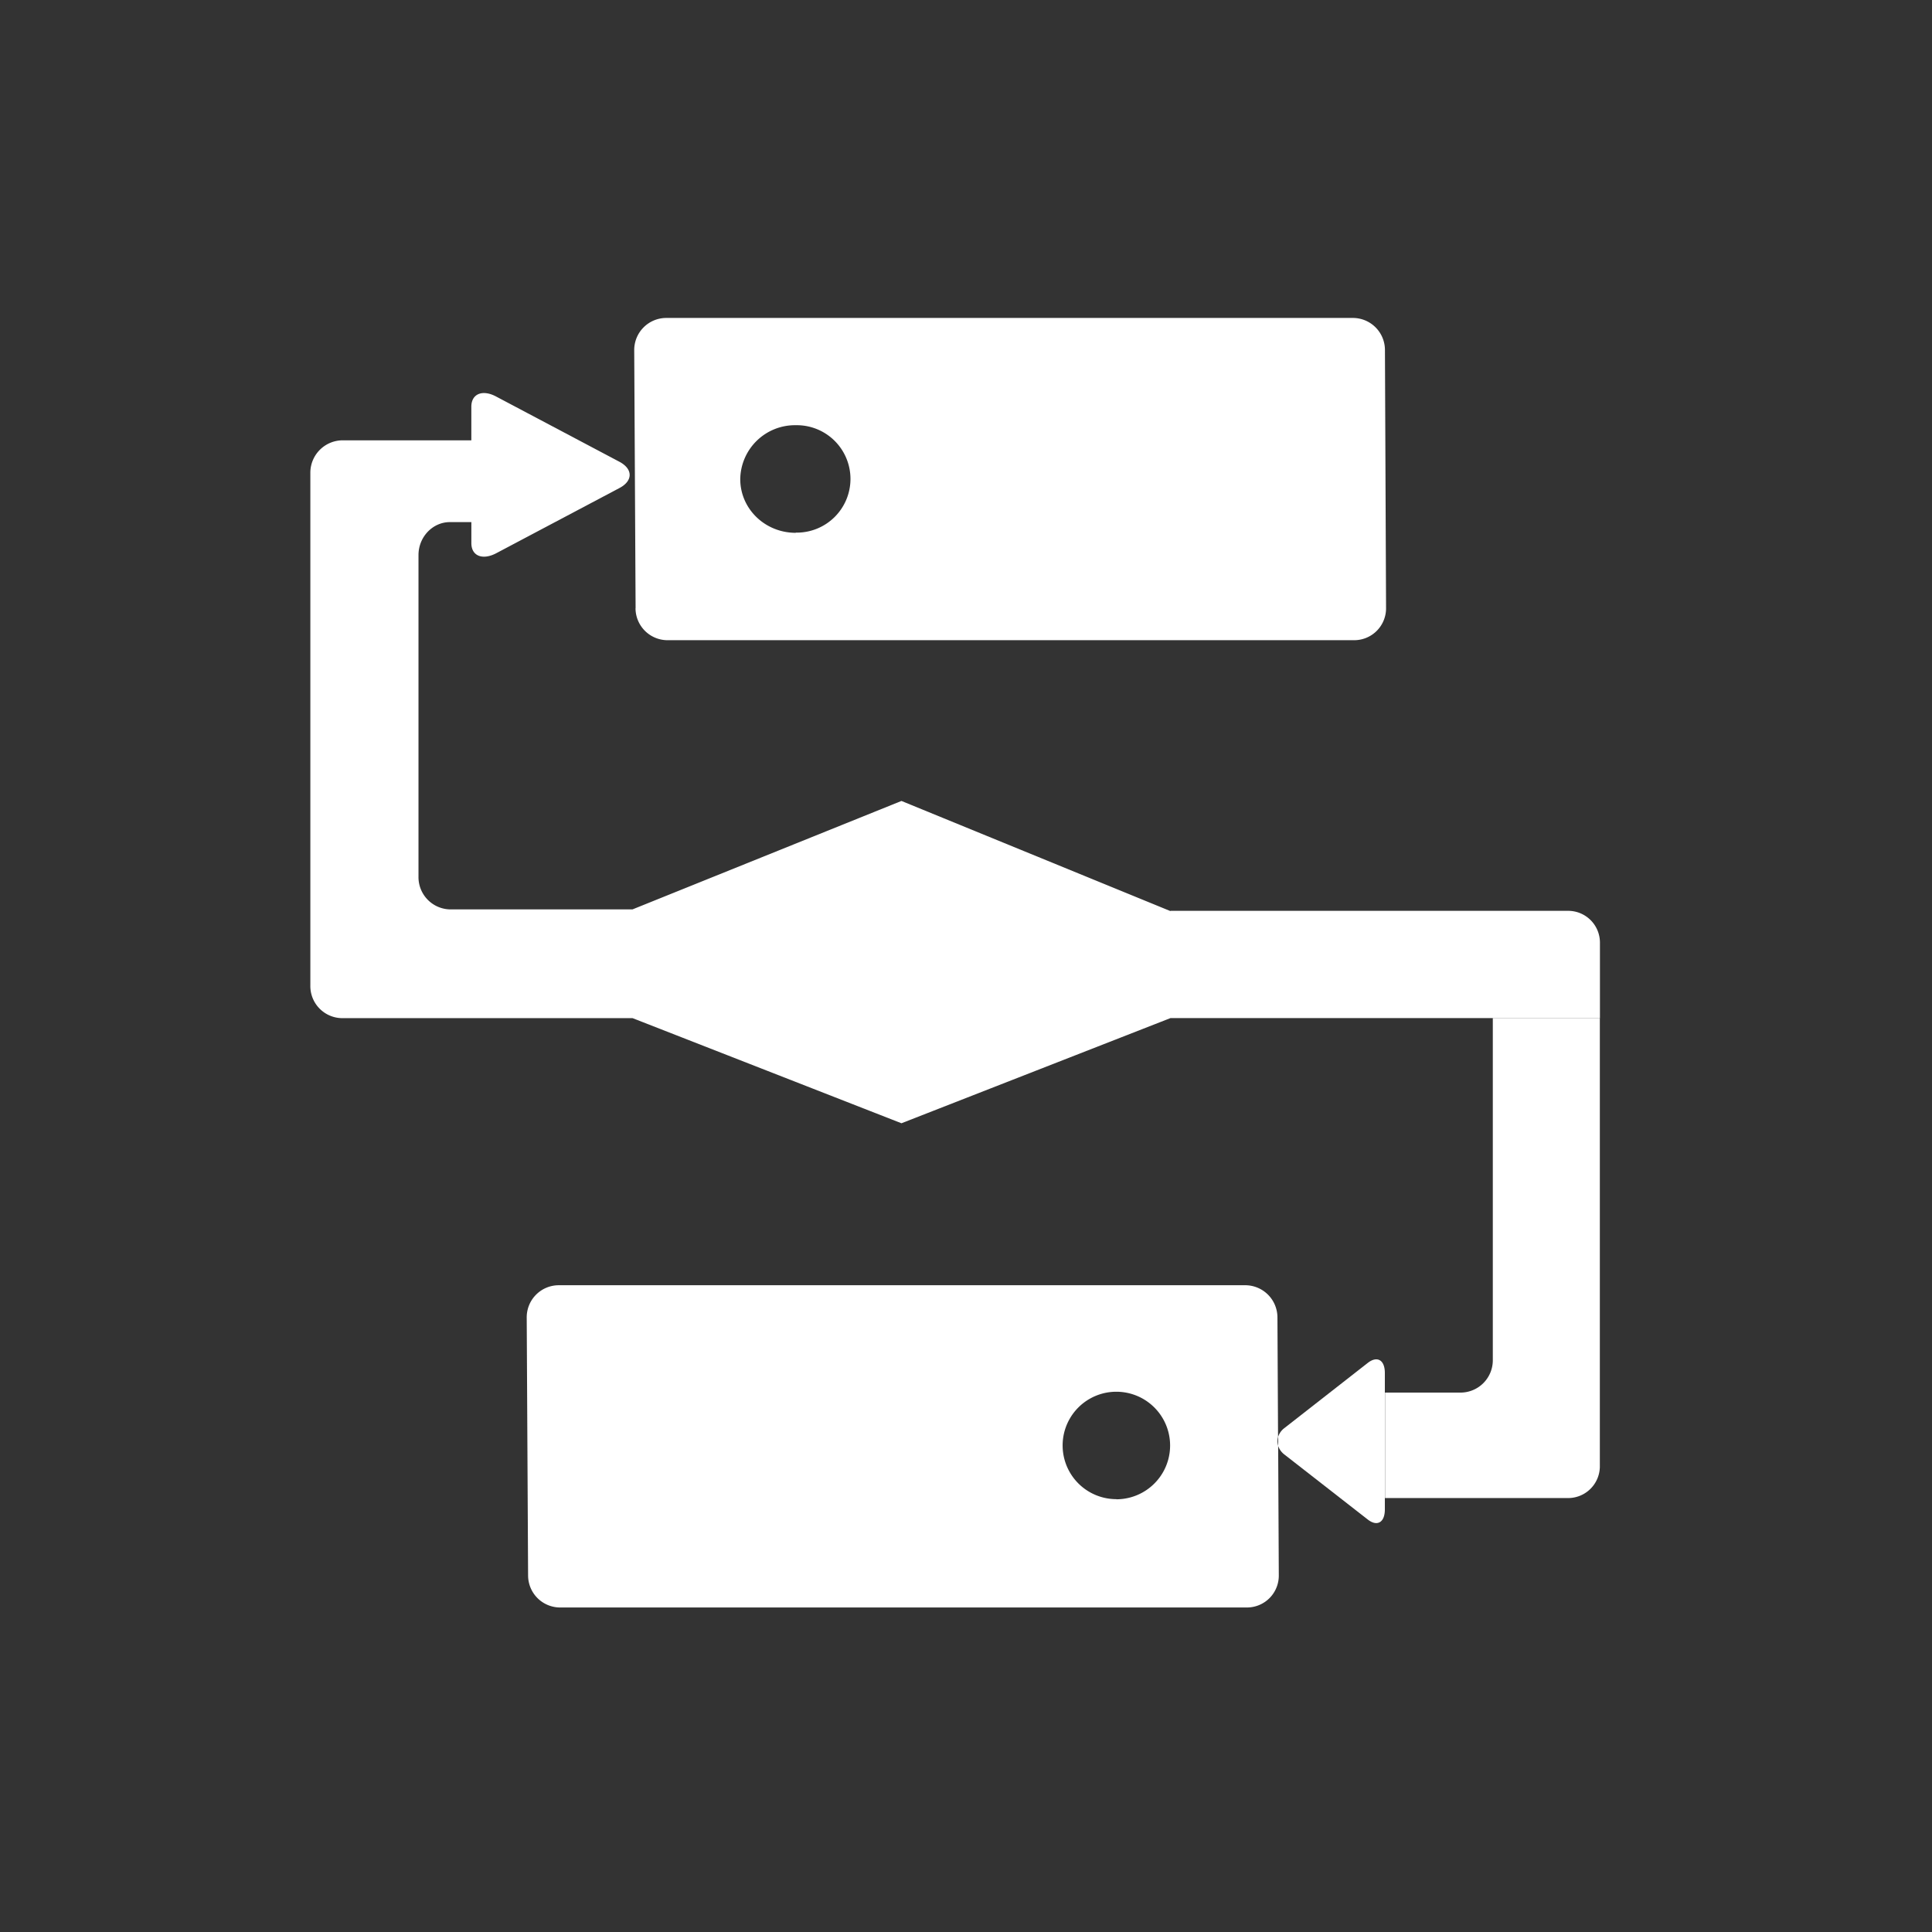 <svg id="7d9624e9-f5a2-4265-ad90-e32b54af4237" data-name="图层 1" xmlns="http://www.w3.org/2000/svg" viewBox="0 0 1024 1024"><rect x="0" y="0" width="1024" height="1024" fill="#333333" stroke="none"/><defs><style>.e640e191-1e87-4572-aa9c-1934345f48db{fill:#fff;}</style></defs><title>解决方案-服务价值icon</title><path class="e640e191-1e87-4572-aa9c-1934345f48db" d="M831.06,482.76H620.39v.15L477.79,424.52v0L335.23,482H238.56a17.09,17.09,0,0,1-16.75-17.42V294.21c0-9.72,7.62-17.48,16.6-17.48h11.42v11.13c0,6.83,5.91,9.18,13.18,5.37l65.23-34.52v0c7.32-3.81,7.32-10.15,0-14L263,210.19c-7.27-3.91-13.18-1.46-13.18,5.37v17.82h-68a17.19,17.19,0,0,0-17.33,17c0,.08,0,.16,0,.24V522.26a17,17,0,0,0,17,17.38H335.28l142.51,55.71v0l142.61-55.75H848v-40A16.84,16.84,0,0,0,831.06,482.76Z"/><path class="e640e191-1e87-4572-aa9c-1934345f48db" d="M791.22,721.21a17.14,17.14,0,0,1-16.79,16.89H734.1V794h96.67a16.84,16.84,0,0,0,17.18-16.5q0-.1,0-.2V539.59H791.22Z"/><path class="e640e191-1e87-4572-aa9c-1934345f48db" d="M725,722.33l-44.23,34.57a9.44,9.44,0,0,0-3.35,4.69l0,4.66a9.59,9.59,0,0,0,3.32,4.66v0L725,805.42c5,3.86,9,1.46,9-5.37V727.7C734,720.86,730,718.47,725,722.33Z"/><path class="e640e191-1e87-4572-aa9c-1934345f48db" d="M336.84,322.58a17,17,0,0,0,17.23,16.74H717.89a16.89,16.89,0,0,0,16.75-17l-.59-136.8a17,17,0,0,0-17.19-17v0H353.15a17,17,0,0,0-17,17l.73,136.7Q336.84,322.43,336.84,322.58Zm55.51-68.7a29,29,0,0,1,29.39-28.51h.05a28.47,28.47,0,1,1-.05,56.93v.1c-16.31,0-29.39-12.74-29.39-28.46Z"/><path class="e640e191-1e87-4572-aa9c-1934345f48db" d="M716.82,168.5h0Z"/><path class="e640e191-1e87-4572-aa9c-1934345f48db" d="M677.39,761.58l-.32-63.28v-.1a17.09,17.09,0,0,0-17.18-17v0H296.17a17,17,0,0,0-17,17l.73,136.8q0,.1,0,.2A17,17,0,0,0,297.1,852H661a16.89,16.89,0,0,0,16.79-17l-.34-68.76A7.75,7.75,0,0,1,677.39,761.58Zm-85.71,33a28.46,28.46,0,0,1,0-56.93v0a28.49,28.49,0,1,1,0,57Z"/></svg>